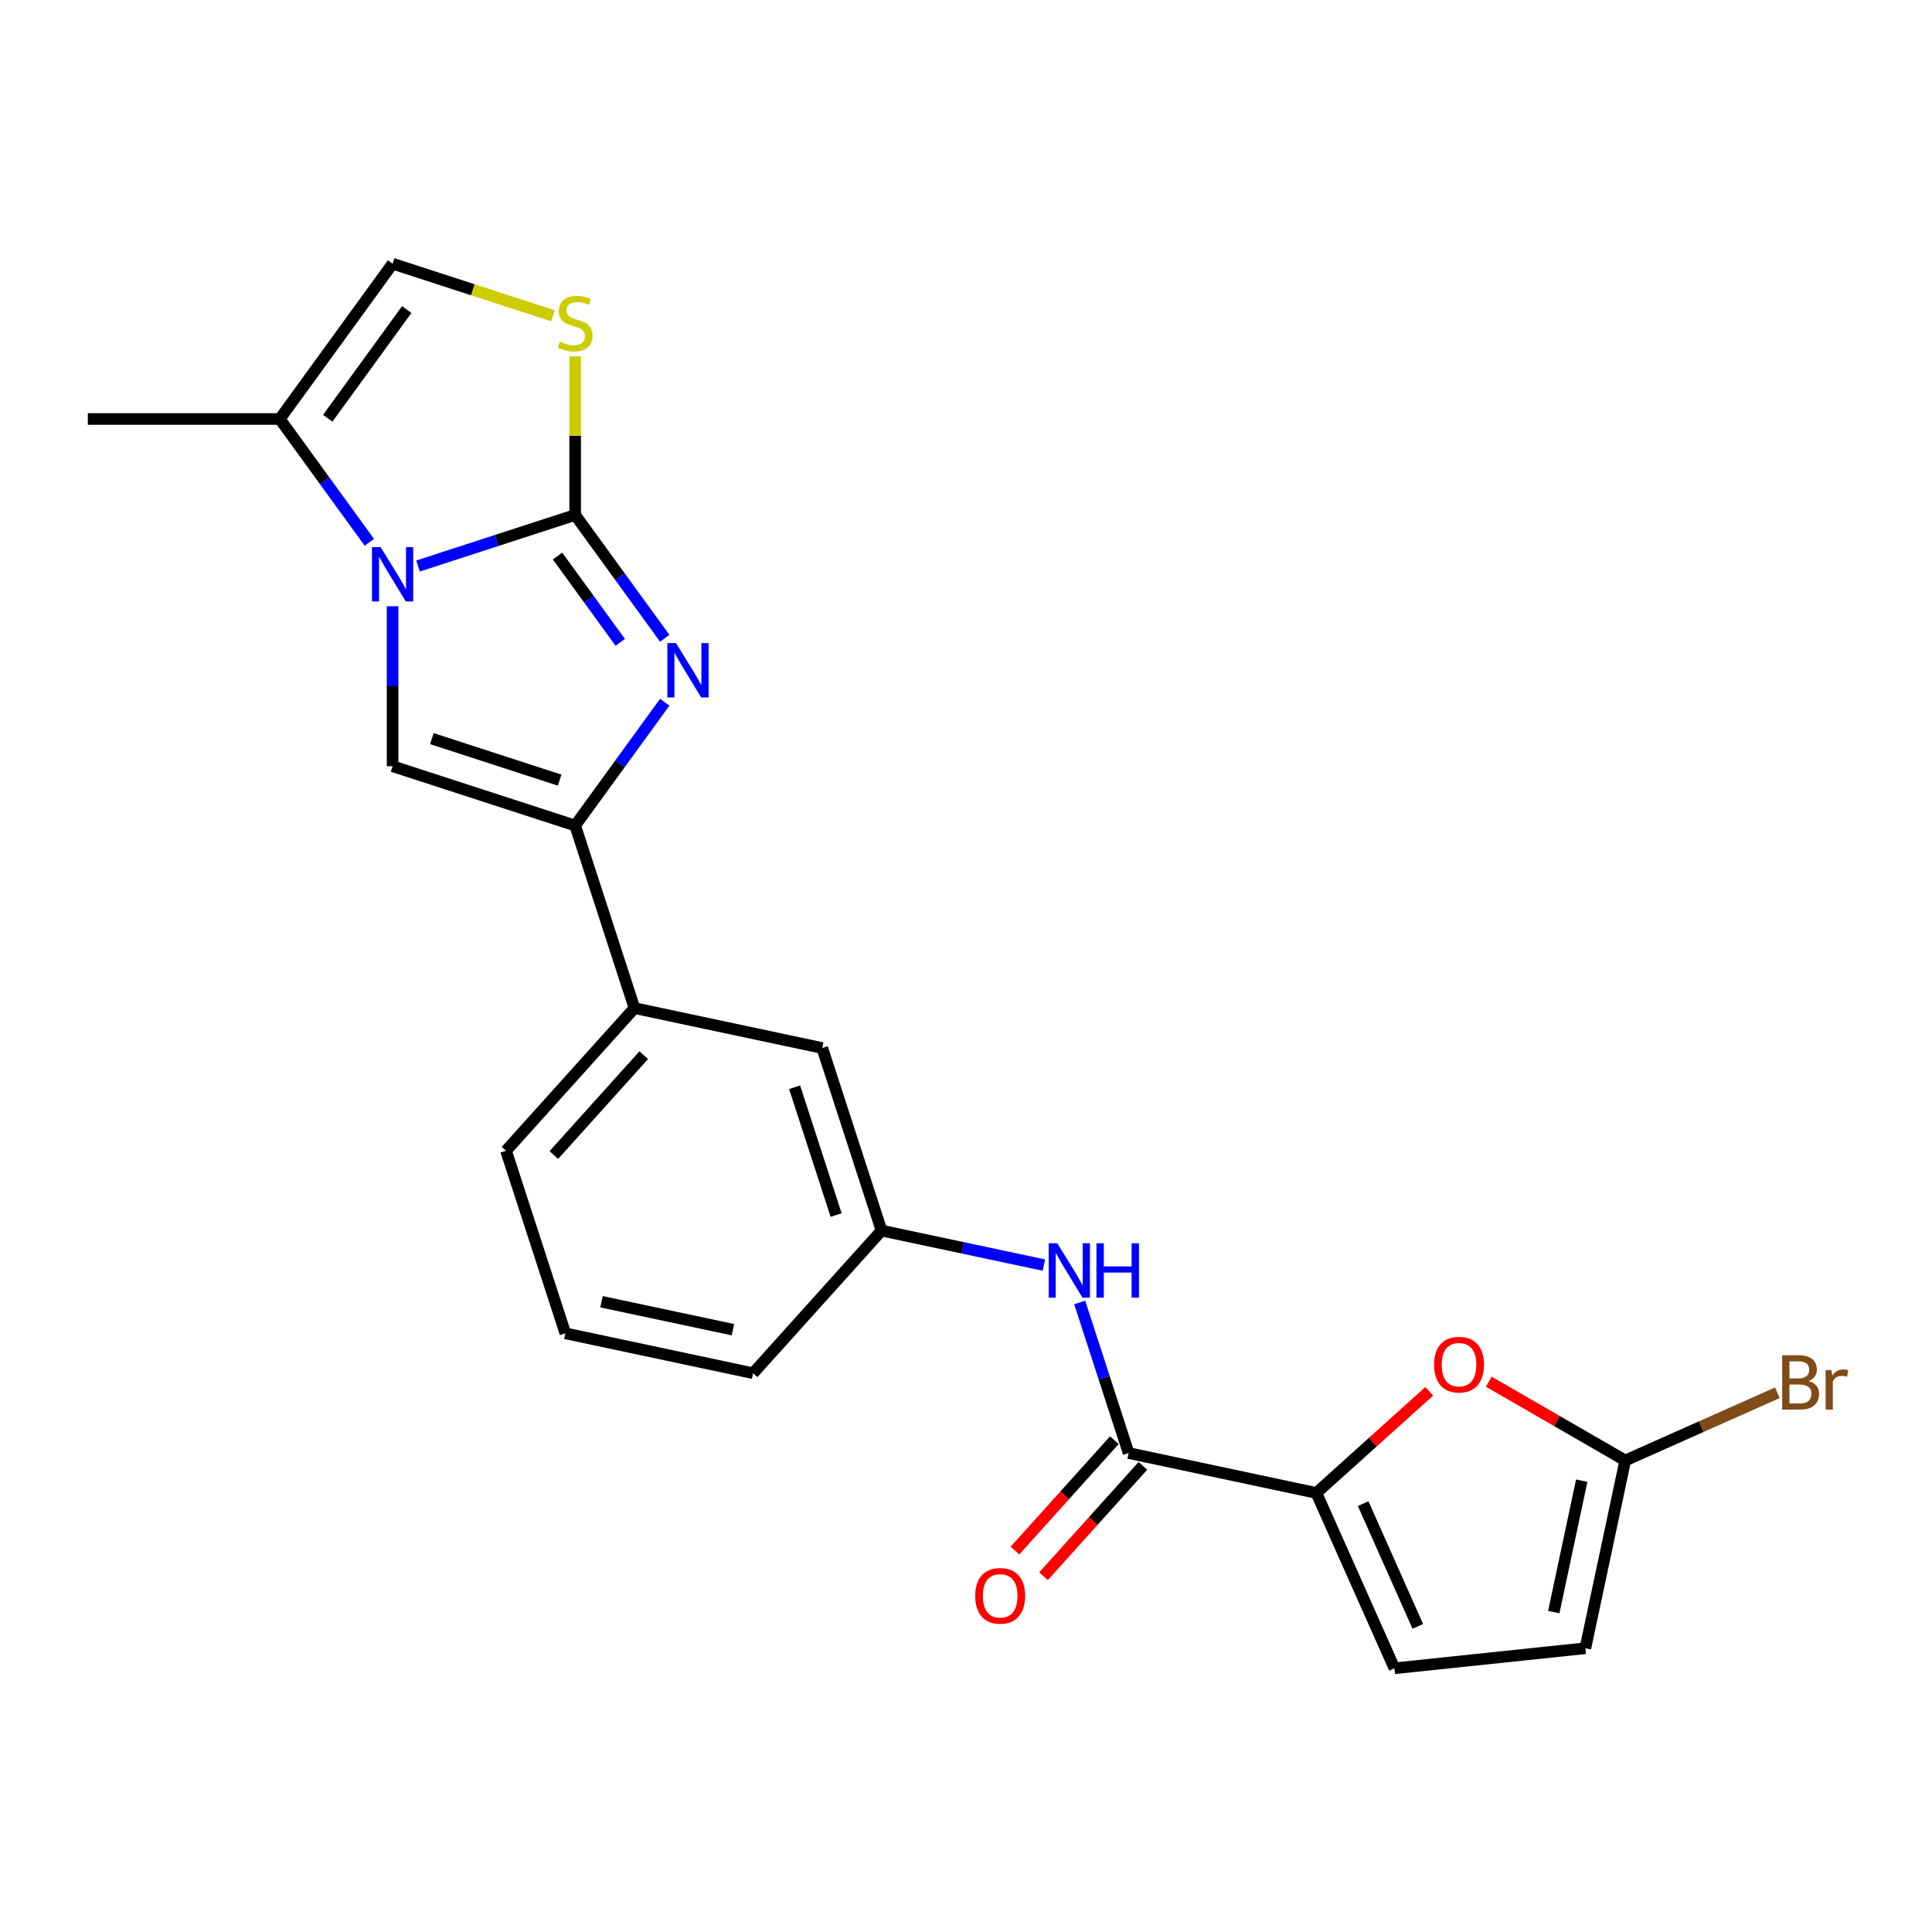 <?xml version='1.0' encoding='iso-8859-1'?>
<svg version='1.1' baseProfile='full'
              xmlns='http://www.w3.org/2000/svg'
                      xmlns:rdkit='http://www.rdkit.org/xml'
                      xmlns:xlink='http://www.w3.org/1999/xlink'
                  xml:space='preserve'
width='1000px' height='1000px' viewBox='0 0 1000 1000'>
<!-- END OF HEADER -->
<rect style='opacity:1.0;fill:#FFFFFF;stroke:none' width='1000' height='1000' x='0' y='0'> </rect>
<path class='bond-0' d='M 297.699,266.545 L 257.03,279.759' style='fill:none;fill-rule:evenodd;stroke:#000000;stroke-width:6px;stroke-linecap:butt;stroke-linejoin:miter;stroke-opacity:1' />
<path class='bond-0' d='M 257.03,279.759 L 216.362,292.973' style='fill:none;fill-rule:evenodd;stroke:#0000FF;stroke-width:6px;stroke-linecap:butt;stroke-linejoin:miter;stroke-opacity:1' />
<path class='bond-1' d='M 297.699,266.545 L 320.885,298.458' style='fill:none;fill-rule:evenodd;stroke:#000000;stroke-width:6px;stroke-linecap:butt;stroke-linejoin:miter;stroke-opacity:1' />
<path class='bond-1' d='M 320.885,298.458 L 344.071,330.371' style='fill:none;fill-rule:evenodd;stroke:#0000FF;stroke-width:6px;stroke-linecap:butt;stroke-linejoin:miter;stroke-opacity:1' />
<path class='bond-1' d='M 288.579,287.798 L 304.809,310.138' style='fill:none;fill-rule:evenodd;stroke:#000000;stroke-width:6px;stroke-linecap:butt;stroke-linejoin:miter;stroke-opacity:1' />
<path class='bond-1' d='M 304.809,310.138 L 321.04,332.477' style='fill:none;fill-rule:evenodd;stroke:#0000FF;stroke-width:6px;stroke-linecap:butt;stroke-linejoin:miter;stroke-opacity:1' />
<path class='bond-4' d='M 297.699,266.545 L 297.699,225.501' style='fill:none;fill-rule:evenodd;stroke:#000000;stroke-width:6px;stroke-linecap:butt;stroke-linejoin:miter;stroke-opacity:1' />
<path class='bond-4' d='M 297.699,225.501 L 297.699,184.458' style='fill:none;fill-rule:evenodd;stroke:#CCCC00;stroke-width:6px;stroke-linecap:butt;stroke-linejoin:miter;stroke-opacity:1' />
<path class='bond-3' d='M 203.207,313.799 L 203.207,355.2' style='fill:none;fill-rule:evenodd;stroke:#0000FF;stroke-width:6px;stroke-linecap:butt;stroke-linejoin:miter;stroke-opacity:1' />
<path class='bond-3' d='M 203.207,355.2 L 203.207,396.601' style='fill:none;fill-rule:evenodd;stroke:#000000;stroke-width:6px;stroke-linecap:butt;stroke-linejoin:miter;stroke-opacity:1' />
<path class='bond-8' d='M 191.181,280.694 L 167.995,248.781' style='fill:none;fill-rule:evenodd;stroke:#0000FF;stroke-width:6px;stroke-linecap:butt;stroke-linejoin:miter;stroke-opacity:1' />
<path class='bond-8' d='M 167.995,248.781 L 144.809,216.868' style='fill:none;fill-rule:evenodd;stroke:#000000;stroke-width:6px;stroke-linecap:butt;stroke-linejoin:miter;stroke-opacity:1' />
<path class='bond-2' d='M 344.071,363.476 L 320.885,395.389' style='fill:none;fill-rule:evenodd;stroke:#0000FF;stroke-width:6px;stroke-linecap:butt;stroke-linejoin:miter;stroke-opacity:1' />
<path class='bond-2' d='M 320.885,395.389 L 297.699,427.303' style='fill:none;fill-rule:evenodd;stroke:#000000;stroke-width:6px;stroke-linecap:butt;stroke-linejoin:miter;stroke-opacity:1' />
<path class='bond-13' d='M 297.699,427.303 L 328.401,521.794' style='fill:none;fill-rule:evenodd;stroke:#000000;stroke-width:6px;stroke-linecap:butt;stroke-linejoin:miter;stroke-opacity:1' />
<path class='bond-24' d='M 297.699,427.303 L 203.207,396.601' style='fill:none;fill-rule:evenodd;stroke:#000000;stroke-width:6px;stroke-linecap:butt;stroke-linejoin:miter;stroke-opacity:1' />
<path class='bond-24' d='M 289.665,403.799 L 223.521,382.308' style='fill:none;fill-rule:evenodd;stroke:#000000;stroke-width:6px;stroke-linecap:butt;stroke-linejoin:miter;stroke-opacity:1' />
<path class='bond-10' d='M 286.193,163.452 L 244.7,149.97' style='fill:none;fill-rule:evenodd;stroke:#CCCC00;stroke-width:6px;stroke-linecap:butt;stroke-linejoin:miter;stroke-opacity:1' />
<path class='bond-10' d='M 244.7,149.97 L 203.207,136.489' style='fill:none;fill-rule:evenodd;stroke:#000000;stroke-width:6px;stroke-linecap:butt;stroke-linejoin:miter;stroke-opacity:1' />
<path class='bond-5' d='M 681.353,772.747 L 584.171,752.09' style='fill:none;fill-rule:evenodd;stroke:#000000;stroke-width:6px;stroke-linecap:butt;stroke-linejoin:miter;stroke-opacity:1' />
<path class='bond-7' d='M 681.353,772.747 L 710.571,746.44' style='fill:none;fill-rule:evenodd;stroke:#000000;stroke-width:6px;stroke-linecap:butt;stroke-linejoin:miter;stroke-opacity:1' />
<path class='bond-7' d='M 710.571,746.44 L 739.788,720.132' style='fill:none;fill-rule:evenodd;stroke:#FF0000;stroke-width:6px;stroke-linecap:butt;stroke-linejoin:miter;stroke-opacity:1' />
<path class='bond-11' d='M 681.353,772.747 L 721.764,863.511' style='fill:none;fill-rule:evenodd;stroke:#000000;stroke-width:6px;stroke-linecap:butt;stroke-linejoin:miter;stroke-opacity:1' />
<path class='bond-11' d='M 705.568,778.28 L 733.856,841.815' style='fill:none;fill-rule:evenodd;stroke:#000000;stroke-width:6px;stroke-linecap:butt;stroke-linejoin:miter;stroke-opacity:1' />
<path class='bond-6' d='M 584.171,752.09 L 571.509,713.121' style='fill:none;fill-rule:evenodd;stroke:#000000;stroke-width:6px;stroke-linecap:butt;stroke-linejoin:miter;stroke-opacity:1' />
<path class='bond-6' d='M 571.509,713.121 L 558.847,674.151' style='fill:none;fill-rule:evenodd;stroke:#0000FF;stroke-width:6px;stroke-linecap:butt;stroke-linejoin:miter;stroke-opacity:1' />
<path class='bond-17' d='M 576.787,745.442 L 551.07,774.004' style='fill:none;fill-rule:evenodd;stroke:#000000;stroke-width:6px;stroke-linecap:butt;stroke-linejoin:miter;stroke-opacity:1' />
<path class='bond-17' d='M 551.07,774.004 L 525.353,802.565' style='fill:none;fill-rule:evenodd;stroke:#FF0000;stroke-width:6px;stroke-linecap:butt;stroke-linejoin:miter;stroke-opacity:1' />
<path class='bond-17' d='M 591.554,758.738 L 565.837,787.3' style='fill:none;fill-rule:evenodd;stroke:#000000;stroke-width:6px;stroke-linecap:butt;stroke-linejoin:miter;stroke-opacity:1' />
<path class='bond-17' d='M 565.837,787.3 L 540.12,815.861' style='fill:none;fill-rule:evenodd;stroke:#FF0000;stroke-width:6px;stroke-linecap:butt;stroke-linejoin:miter;stroke-opacity:1' />
<path class='bond-9' d='M 770.588,715.157 L 805.909,735.55' style='fill:none;fill-rule:evenodd;stroke:#FF0000;stroke-width:6px;stroke-linecap:butt;stroke-linejoin:miter;stroke-opacity:1' />
<path class='bond-9' d='M 805.909,735.55 L 841.231,755.943' style='fill:none;fill-rule:evenodd;stroke:#000000;stroke-width:6px;stroke-linecap:butt;stroke-linejoin:miter;stroke-opacity:1' />
<path class='bond-19' d='M 144.809,216.868 L 45.455,216.868' style='fill:none;fill-rule:evenodd;stroke:#000000;stroke-width:6px;stroke-linecap:butt;stroke-linejoin:miter;stroke-opacity:1' />
<path class='bond-23' d='M 144.809,216.868 L 203.207,136.489' style='fill:none;fill-rule:evenodd;stroke:#000000;stroke-width:6px;stroke-linecap:butt;stroke-linejoin:miter;stroke-opacity:1' />
<path class='bond-23' d='M 169.644,216.49 L 210.523,160.225' style='fill:none;fill-rule:evenodd;stroke:#000000;stroke-width:6px;stroke-linecap:butt;stroke-linejoin:miter;stroke-opacity:1' />
<path class='bond-18' d='M 841.231,755.943 L 880.592,738.419' style='fill:none;fill-rule:evenodd;stroke:#000000;stroke-width:6px;stroke-linecap:butt;stroke-linejoin:miter;stroke-opacity:1' />
<path class='bond-18' d='M 880.592,738.419 L 919.954,720.894' style='fill:none;fill-rule:evenodd;stroke:#7F4C19;stroke-width:6px;stroke-linecap:butt;stroke-linejoin:miter;stroke-opacity:1' />
<path class='bond-26' d='M 841.231,755.943 L 820.574,853.126' style='fill:none;fill-rule:evenodd;stroke:#000000;stroke-width:6px;stroke-linecap:butt;stroke-linejoin:miter;stroke-opacity:1' />
<path class='bond-26' d='M 818.696,766.389 L 804.236,834.417' style='fill:none;fill-rule:evenodd;stroke:#000000;stroke-width:6px;stroke-linecap:butt;stroke-linejoin:miter;stroke-opacity:1' />
<path class='bond-14' d='M 721.764,863.511 L 820.574,853.126' style='fill:none;fill-rule:evenodd;stroke:#000000;stroke-width:6px;stroke-linecap:butt;stroke-linejoin:miter;stroke-opacity:1' />
<path class='bond-12' d='M 540.314,654.803 L 498.3,645.873' style='fill:none;fill-rule:evenodd;stroke:#0000FF;stroke-width:6px;stroke-linecap:butt;stroke-linejoin:miter;stroke-opacity:1' />
<path class='bond-12' d='M 498.3,645.873 L 456.286,636.942' style='fill:none;fill-rule:evenodd;stroke:#000000;stroke-width:6px;stroke-linecap:butt;stroke-linejoin:miter;stroke-opacity:1' />
<path class='bond-16' d='M 328.401,521.794 L 425.584,542.451' style='fill:none;fill-rule:evenodd;stroke:#000000;stroke-width:6px;stroke-linecap:butt;stroke-linejoin:miter;stroke-opacity:1' />
<path class='bond-20' d='M 328.401,521.794 L 261.92,595.628' style='fill:none;fill-rule:evenodd;stroke:#000000;stroke-width:6px;stroke-linecap:butt;stroke-linejoin:miter;stroke-opacity:1' />
<path class='bond-20' d='M 333.195,546.165 L 286.659,597.849' style='fill:none;fill-rule:evenodd;stroke:#000000;stroke-width:6px;stroke-linecap:butt;stroke-linejoin:miter;stroke-opacity:1' />
<path class='bond-15' d='M 456.286,636.942 L 425.584,542.451' style='fill:none;fill-rule:evenodd;stroke:#000000;stroke-width:6px;stroke-linecap:butt;stroke-linejoin:miter;stroke-opacity:1' />
<path class='bond-15' d='M 432.782,628.909 L 411.291,562.765' style='fill:none;fill-rule:evenodd;stroke:#000000;stroke-width:6px;stroke-linecap:butt;stroke-linejoin:miter;stroke-opacity:1' />
<path class='bond-25' d='M 456.286,636.942 L 389.805,710.777' style='fill:none;fill-rule:evenodd;stroke:#000000;stroke-width:6px;stroke-linecap:butt;stroke-linejoin:miter;stroke-opacity:1' />
<path class='bond-21' d='M 261.92,595.628 L 292.622,690.12' style='fill:none;fill-rule:evenodd;stroke:#000000;stroke-width:6px;stroke-linecap:butt;stroke-linejoin:miter;stroke-opacity:1' />
<path class='bond-22' d='M 292.622,690.12 L 389.805,710.777' style='fill:none;fill-rule:evenodd;stroke:#000000;stroke-width:6px;stroke-linecap:butt;stroke-linejoin:miter;stroke-opacity:1' />
<path class='bond-22' d='M 311.331,673.782 L 379.359,688.241' style='fill:none;fill-rule:evenodd;stroke:#000000;stroke-width:6px;stroke-linecap:butt;stroke-linejoin:miter;stroke-opacity:1' />
<path  class='atom-1' d='M 196.988 283.178
L 206.208 298.081
Q 207.122 299.552, 208.592 302.214
Q 210.063 304.877, 210.142 305.036
L 210.142 283.178
L 213.878 283.178
L 213.878 311.315
L 210.023 311.315
L 200.127 295.021
Q 198.975 293.114, 197.743 290.928
Q 196.551 288.742, 196.193 288.066
L 196.193 311.315
L 192.537 311.315
L 192.537 283.178
L 196.988 283.178
' fill='#0000FF'/>
<path  class='atom-2' d='M 349.878 332.855
L 359.098 347.758
Q 360.012 349.229, 361.482 351.891
Q 362.953 354.554, 363.032 354.713
L 363.032 332.855
L 366.768 332.855
L 366.768 360.992
L 362.913 360.992
L 353.017 344.698
Q 351.865 342.791, 350.633 340.605
Q 349.441 338.419, 349.083 337.743
L 349.083 360.992
L 345.427 360.992
L 345.427 332.855
L 349.878 332.855
' fill='#0000FF'/>
<path  class='atom-5' d='M 289.75 176.848
Q 290.068 176.967, 291.38 177.523
Q 292.691 178.08, 294.122 178.437
Q 295.592 178.755, 297.023 178.755
Q 299.686 178.755, 301.236 177.484
Q 302.786 176.172, 302.786 173.907
Q 302.786 172.357, 301.991 171.403
Q 301.236 170.449, 300.043 169.933
Q 298.851 169.416, 296.864 168.82
Q 294.36 168.065, 292.85 167.35
Q 291.38 166.634, 290.307 165.124
Q 289.273 163.614, 289.273 161.07
Q 289.273 157.533, 291.658 155.348
Q 294.082 153.162, 298.851 153.162
Q 302.11 153.162, 305.806 154.712
L 304.892 157.772
Q 301.514 156.381, 298.97 156.381
Q 296.228 156.381, 294.718 157.533
Q 293.208 158.646, 293.248 160.593
Q 293.248 162.104, 294.003 163.018
Q 294.797 163.932, 295.91 164.448
Q 297.063 164.965, 298.97 165.561
Q 301.514 166.356, 303.024 167.151
Q 304.534 167.946, 305.607 169.575
Q 306.72 171.165, 306.72 173.907
Q 306.72 177.802, 304.097 179.908
Q 301.514 181.974, 297.182 181.974
Q 294.678 181.974, 292.771 181.418
Q 290.903 180.901, 288.677 179.987
L 289.75 176.848
' fill='#CCCC00'/>
<path  class='atom-8' d='M 742.272 706.346
Q 742.272 699.59, 745.61 695.814
Q 748.948 692.039, 755.188 692.039
Q 761.427 692.039, 764.766 695.814
Q 768.104 699.59, 768.104 706.346
Q 768.104 713.181, 764.726 717.076
Q 761.348 720.931, 755.188 720.931
Q 748.988 720.931, 745.61 717.076
Q 742.272 713.221, 742.272 706.346
M 755.188 717.752
Q 759.48 717.752, 761.785 714.89
Q 764.13 711.989, 764.13 706.346
Q 764.13 700.822, 761.785 698.04
Q 759.48 695.218, 755.188 695.218
Q 750.896 695.218, 748.551 698
Q 746.246 700.782, 746.246 706.346
Q 746.246 712.029, 748.551 714.89
Q 750.896 717.752, 755.188 717.752
' fill='#FF0000'/>
<path  class='atom-13' d='M 547.249 643.53
L 556.469 658.434
Q 557.383 659.904, 558.854 662.567
Q 560.324 665.229, 560.403 665.388
L 560.403 643.53
L 564.139 643.53
L 564.139 671.668
L 560.284 671.668
L 550.389 655.373
Q 549.236 653.466, 548.004 651.28
Q 546.812 649.094, 546.454 648.419
L 546.454 671.668
L 542.798 671.668
L 542.798 643.53
L 547.249 643.53
' fill='#0000FF'/>
<path  class='atom-13' d='M 567.517 643.53
L 571.332 643.53
L 571.332 655.493
L 585.719 655.493
L 585.719 643.53
L 589.534 643.53
L 589.534 671.668
L 585.719 671.668
L 585.719 658.672
L 571.332 658.672
L 571.332 671.668
L 567.517 671.668
L 567.517 643.53
' fill='#0000FF'/>
<path  class='atom-18' d='M 504.774 826.004
Q 504.774 819.248, 508.112 815.473
Q 511.45 811.697, 517.69 811.697
Q 523.929 811.697, 527.268 815.473
Q 530.606 819.248, 530.606 826.004
Q 530.606 832.84, 527.228 836.734
Q 523.85 840.589, 517.69 840.589
Q 511.49 840.589, 508.112 836.734
Q 504.774 832.879, 504.774 826.004
M 517.69 837.41
Q 521.982 837.41, 524.287 834.549
Q 526.632 831.647, 526.632 826.004
Q 526.632 820.48, 524.287 817.698
Q 521.982 814.876, 517.69 814.876
Q 513.398 814.876, 511.053 817.658
Q 508.748 820.44, 508.748 826.004
Q 508.748 831.687, 511.053 834.549
Q 513.398 837.41, 517.69 837.41
' fill='#FF0000'/>
<path  class='atom-19' d='M 936.109 714.817
Q 938.811 715.572, 940.162 717.241
Q 941.553 718.871, 941.553 721.295
Q 941.553 725.19, 939.05 727.415
Q 936.586 729.601, 931.896 729.601
L 922.438 729.601
L 922.438 701.464
L 930.744 701.464
Q 935.552 701.464, 937.976 703.411
Q 940.401 705.359, 940.401 708.935
Q 940.401 713.188, 936.109 714.817
M 926.213 704.643
L 926.213 713.466
L 930.744 713.466
Q 933.525 713.466, 934.956 712.353
Q 936.427 711.201, 936.427 708.935
Q 936.427 704.643, 930.744 704.643
L 926.213 704.643
M 931.896 726.422
Q 934.638 726.422, 936.109 725.11
Q 937.579 723.799, 937.579 721.295
Q 937.579 718.99, 935.95 717.837
Q 934.36 716.645, 931.3 716.645
L 926.213 716.645
L 926.213 726.422
L 931.896 726.422
' fill='#7F4C19'/>
<path  class='atom-19' d='M 947.952 709.174
L 948.389 711.995
Q 950.535 708.816, 954.032 708.816
Q 955.145 708.816, 956.655 709.213
L 956.059 712.552
Q 954.35 712.154, 953.396 712.154
Q 951.727 712.154, 950.614 712.83
Q 949.541 713.466, 948.667 715.016
L 948.667 729.601
L 944.931 729.601
L 944.931 709.174
L 947.952 709.174
' fill='#7F4C19'/>
</svg>
